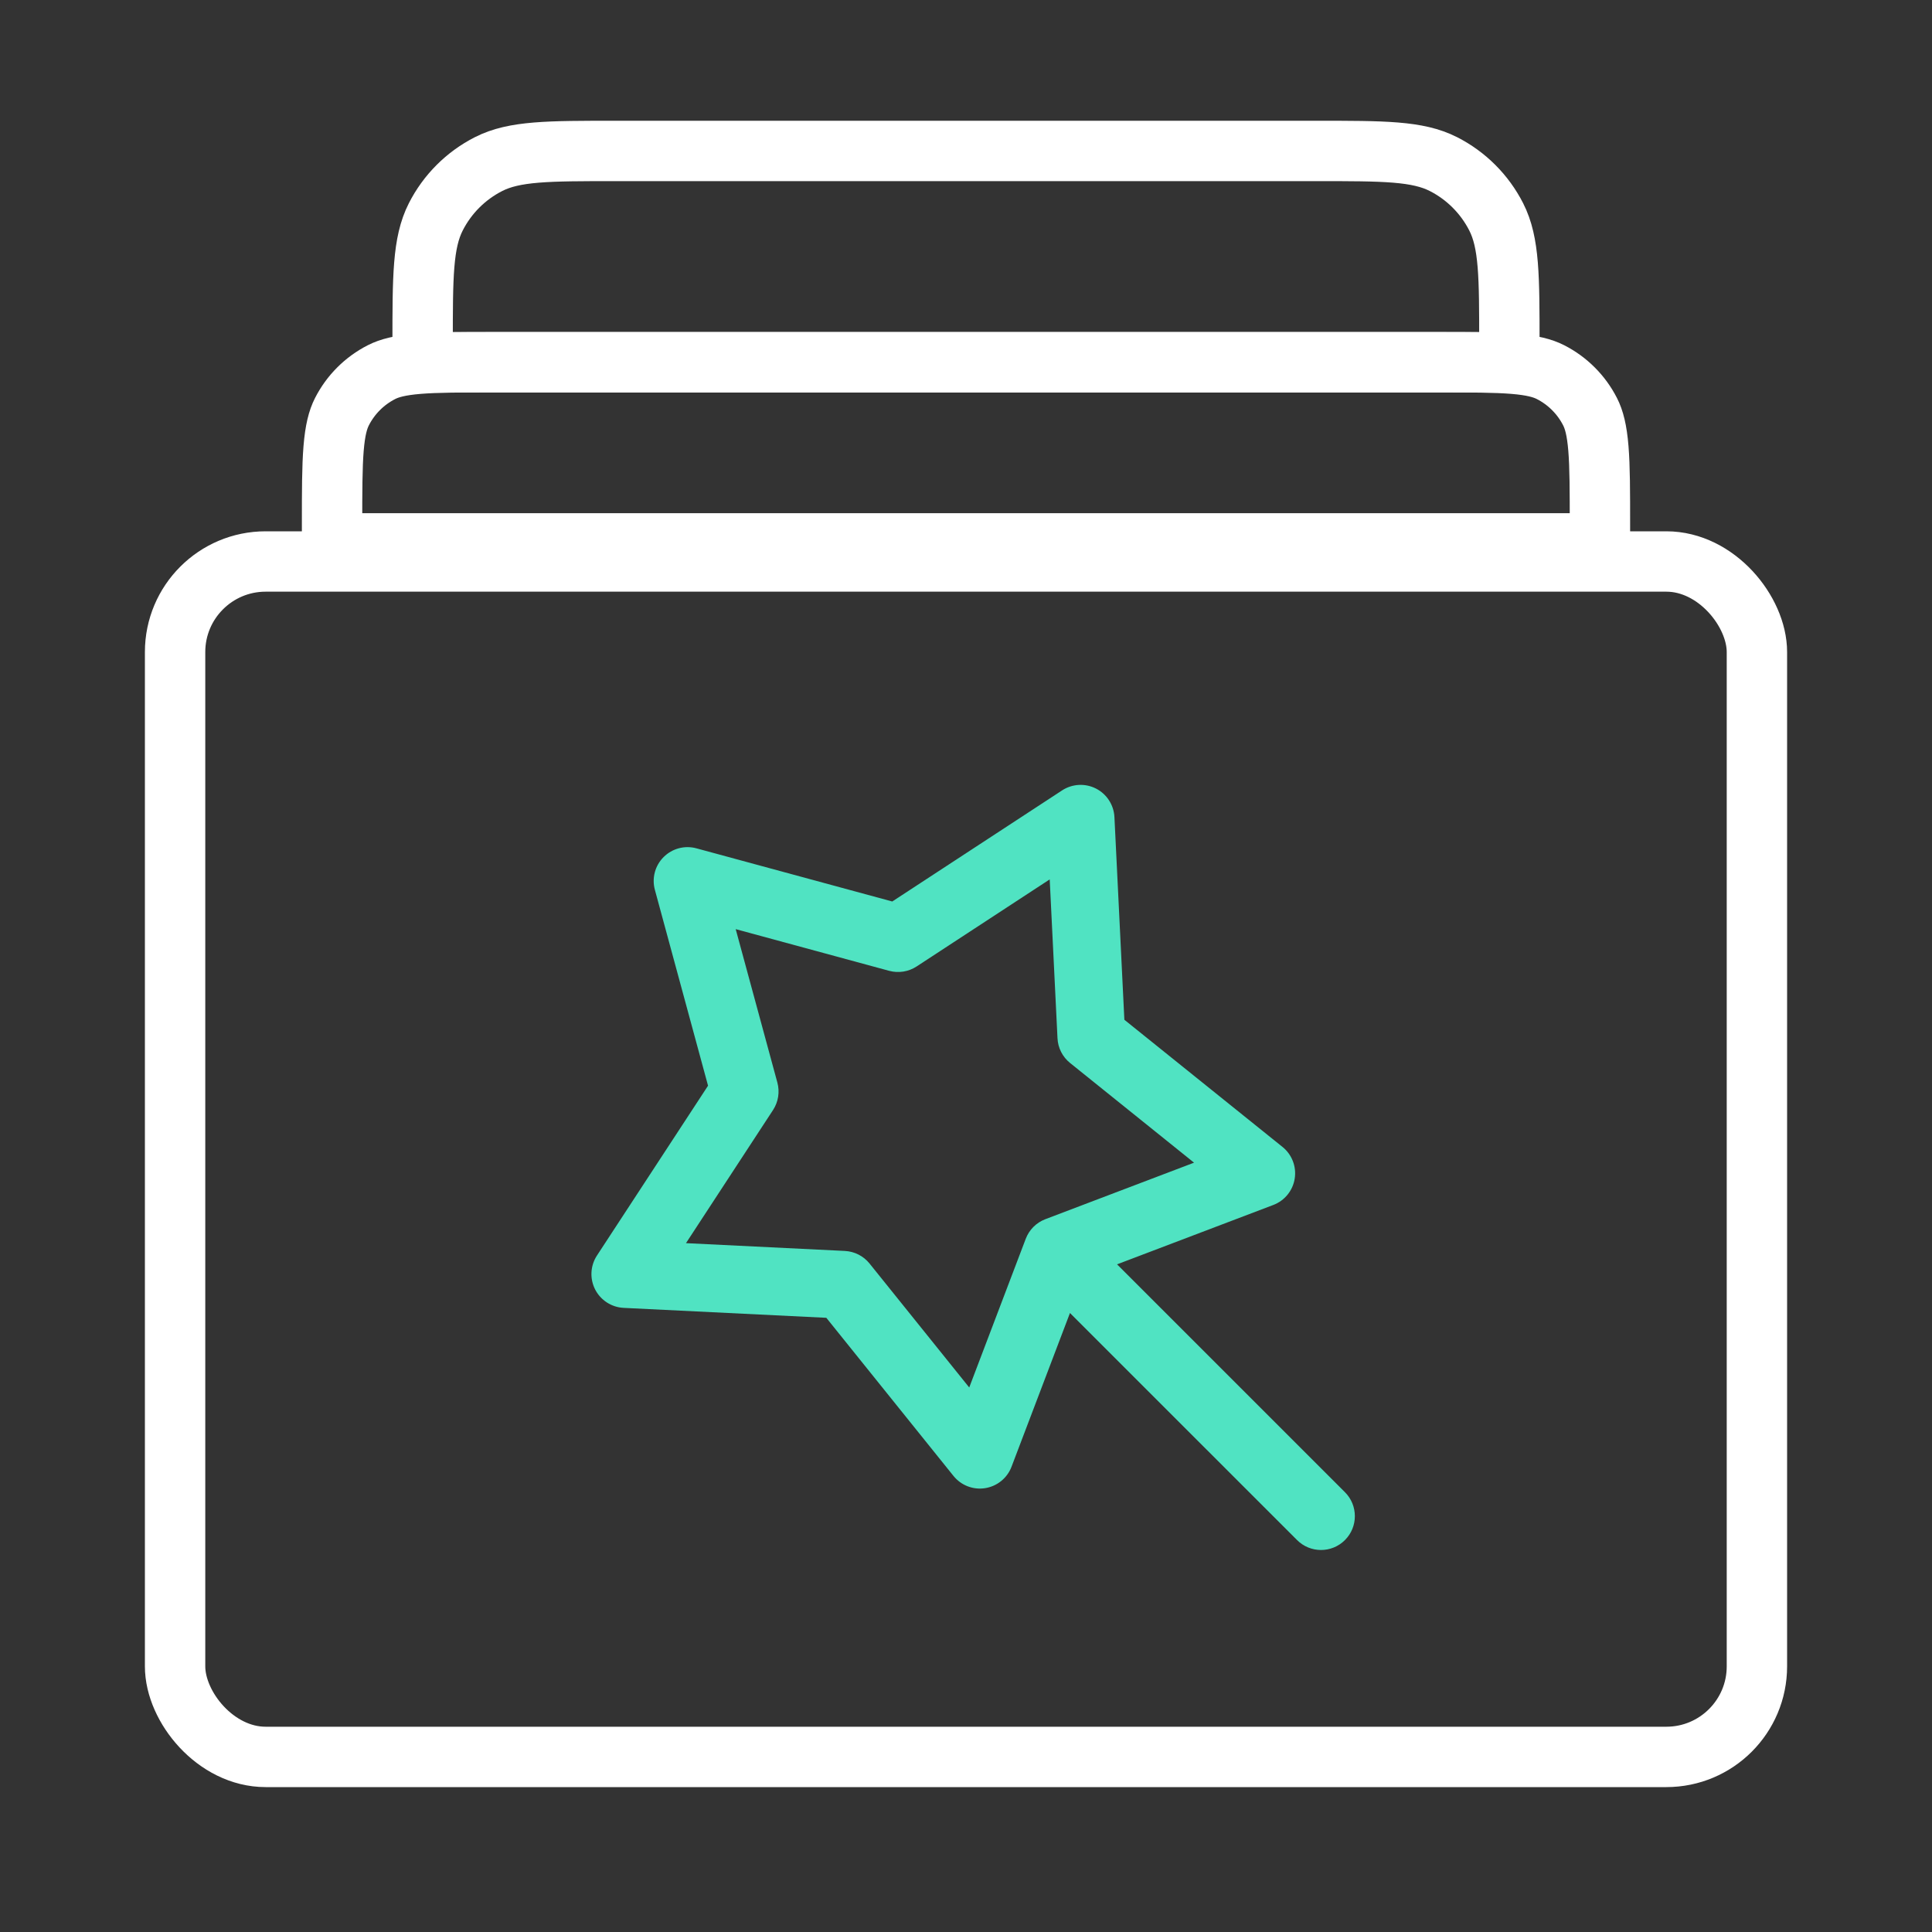 <svg width="64" height="64" viewBox="0 0 64 64" fill="none" xmlns="http://www.w3.org/2000/svg">
<rect x="0" y="0" width="64" height="64" fill="#333333" stroke="none"/>
<g clip-path="url(#clip0_11_3635)">
<path d="M14 11.4C14 9.16 14 8.04 14.436 7.184C14.819 6.431 15.431 5.819 16.184 5.436C17.04 5 18.16 5 20.4 5L43.6 5C45.84 5 46.96 5 47.816 5.436C48.569 5.819 49.18 6.431 49.564 7.184C50 8.04 50 9.16 50 11.4V12L14 12V11.4Z" stroke="white" stroke-width="2"/>
<path d="M11 17.4C11 16.263 11.001 15.471 11.051 14.854C11.101 14.249 11.193 13.901 11.327 13.638C11.615 13.073 12.073 12.615 12.638 12.327C12.901 12.193 13.249 12.101 13.854 12.051C14.471 12.001 15.263 12 16.4 12L47.6 12C48.737 12 49.529 12.001 50.146 12.051C50.751 12.101 51.099 12.193 51.362 12.327C51.926 12.615 52.385 13.073 52.673 13.638C52.807 13.901 52.899 14.249 52.949 14.854C52.999 15.471 53 16.263 53 17.4V18L11 18V17.4Z" stroke="white" stroke-width="2"/>
<rect x="5.8" y="18.6" width="52.4" height="39.6" rx="3" stroke="white" stroke-width="2"/>
<path fill-rule="evenodd" clip-rule="evenodd" d="M21.694 29.478C21.588 29.09 21.698 28.675 21.983 28.391C22.267 28.107 22.682 27.996 23.07 28.102L29.557 29.863L35.183 26.183C35.519 25.963 35.948 25.94 36.306 26.122C36.664 26.305 36.897 26.665 36.917 27.067L37.246 33.781L42.485 37.994C42.798 38.246 42.952 38.646 42.889 39.043C42.827 39.44 42.556 39.773 42.18 39.916L37.004 41.883L44.553 49.431C44.991 49.869 44.991 50.58 44.553 51.017C44.115 51.455 43.405 51.455 42.967 51.017L35.444 43.495L33.508 48.588C33.365 48.964 33.032 49.234 32.635 49.297C32.238 49.36 31.838 49.206 31.586 48.893L27.373 43.654L20.659 43.325C20.257 43.305 19.897 43.072 19.714 42.714C19.532 42.356 19.555 41.927 19.775 41.591L23.455 35.965L21.694 29.478ZM29.456 32.16L24.371 30.779L25.752 35.864C25.835 36.173 25.783 36.503 25.608 36.771L22.724 41.181L27.986 41.439C28.306 41.455 28.604 41.606 28.805 41.856L32.107 45.962L33.979 41.037C34.093 40.737 34.329 40.501 34.629 40.387L39.554 38.515L35.448 35.213C35.198 35.012 35.046 34.714 35.031 34.394L34.773 29.131L30.363 32.016C30.095 32.191 29.765 32.243 29.456 32.16Z" fill="#50E3C2"/>
</g>
<defs>
<clipPath id="clip0_11_3635">
<rect width="64" height="64" fill="white"/>
</clipPath>
</defs>
</svg>
